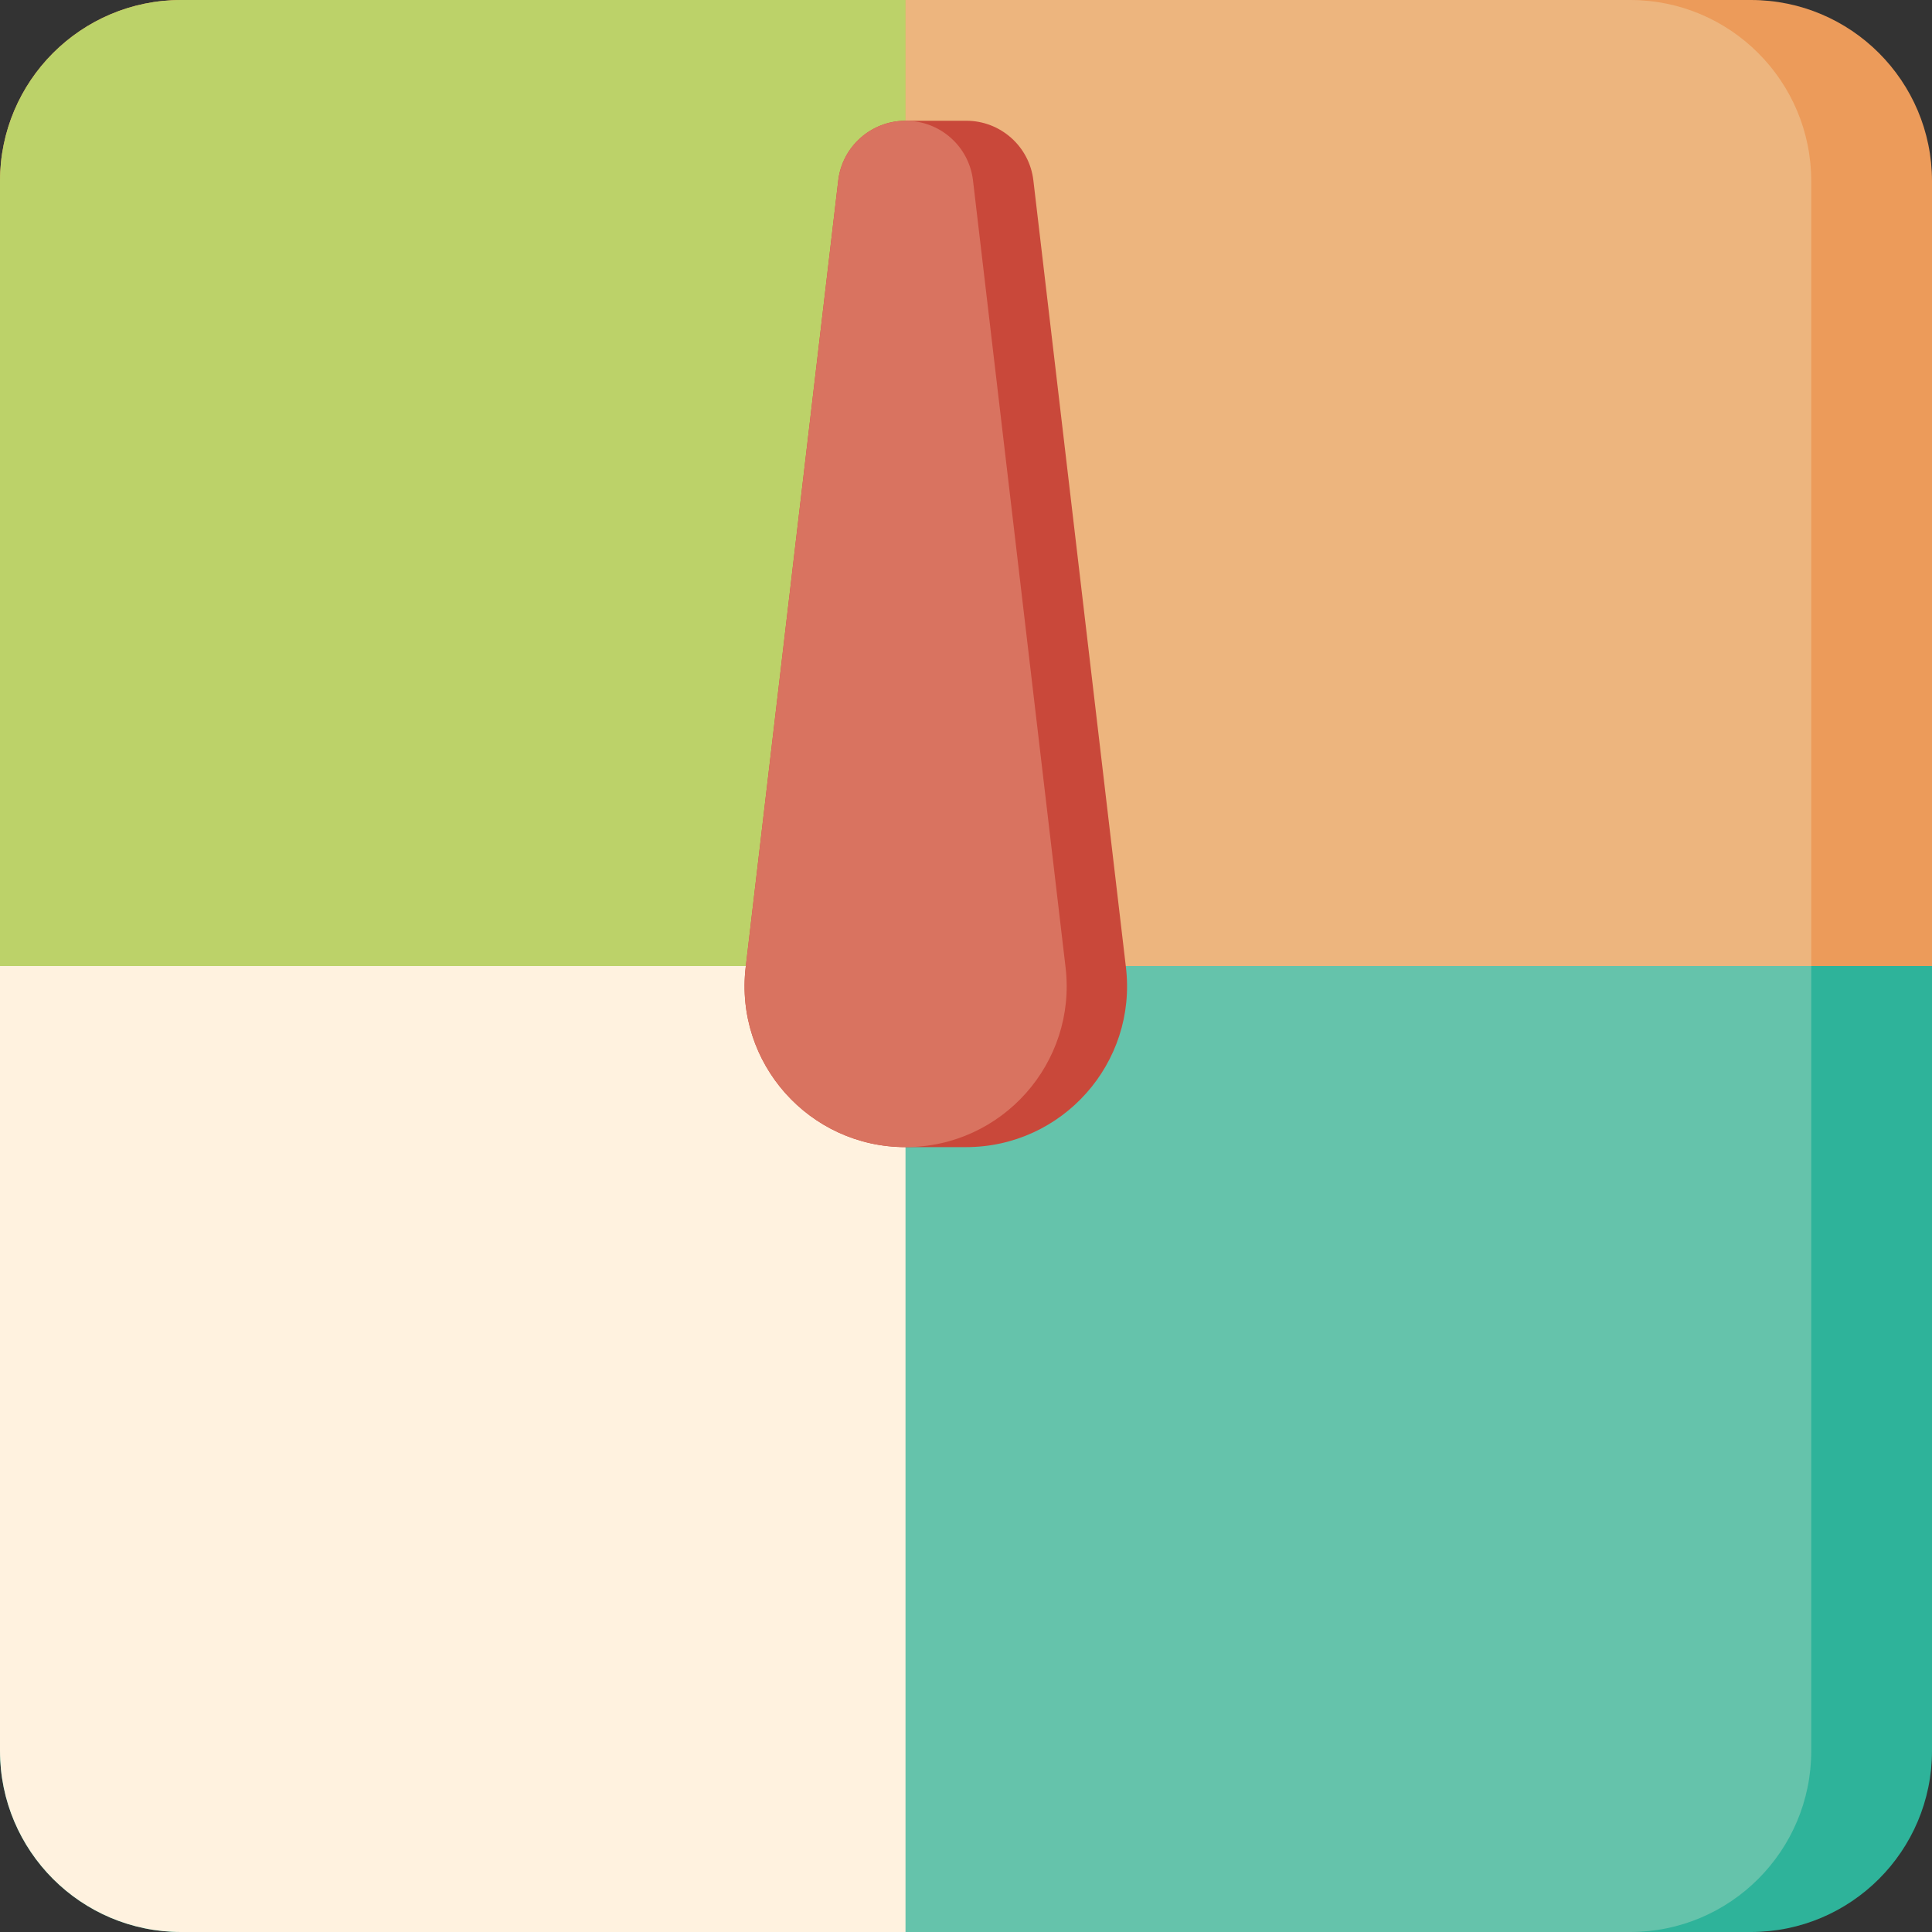 <?xml version="1.0" encoding="utf-8"?><!-- Uploaded to: SVG Repo, www.svgrepo.com, Generator: SVG Repo Mixer Tools -->
<svg version="1.1" id="Uploaded to svgrepo.com" xmlns="http://www.w3.org/2000/svg" xmlns:xlink="http://www.w3.org/1999/xlink" 
	 width="800px" height="800px" viewBox="0 0 32 32" xml:space="preserve">
<rect x="0" y="0" width="32" height="32" fill="#333333" stroke="none"/>
<style type="text/css">
	.cubies_twaalf{fill:#FFF2DF;}
	.cubies_zesentwintig{fill:#65C3AB;}
	.cubies_eenentwintig{fill:#C9483A;}
	.cubies_tweeentwintig{fill:#D97360;}
	.cubies_zeventien{fill:#EC9B5A;}
	.cubies_achtien{fill:#EDB57E;}
	.cubies_veertien{fill:#BCD269;}
	.cubies_vijfentwintig{fill:#2EB39A;}
	.st0{fill:#F2C99E;}
	.st1{fill:#F9E0BD;}
	.st2{fill:#98D3BC;}
	.st3{fill:#E3D4C0;}
	.st4{fill:#CCE2CD;}
	.st5{fill:#4C4842;}
	.st6{fill:#67625D;}
	.st7{fill:#EDEAE5;}
	.st8{fill:#C9C6C0;}
	.st9{fill:#A4C83F;}
	.st10{fill:#837F79;}
	.st11{fill:#725A48;}
	.st12{fill:#8E7866;}
	.st13{fill:#E69D8A;}
	.st14{fill:#65C3AB;}
	.st15{fill:#EC9B5A;}
	.st16{fill:#A5A29C;}
	.st17{fill:#D1DE8B;}
	.st18{fill:#E8E8B5;}
</style>
<g>
	<path class="cubies_zeventien" d="M29,0L3,0C1.343,0,0,1.343,0,3l0,13h32V3C32,1.343,30.657,0,29,0z"/>
	<path class="cubies_vijfentwintig" d="M29,32H3c-1.657,0-3-1.343-3-3V16h32v13C32,30.657,30.657,32,29,32z"/>
	<path class="cubies_twaalf" d="M15,16H0v13c0,1.657,1.343,3,3,3h12V16z"/>
	<path class="cubies_zesentwintig" d="M15,32h12c1.657,0,3-1.343,3-3V16H15V32z"/>
	<path class="cubies_veertien" d="M15,0H3C1.343,0,0,1.343,0,3v13h15V0z"/>
	<path class="cubies_achtien" d="M27,0H15v16h15V3C30,1.343,28.657,0,27,0z"/>
	<path class="cubies_eenentwintig" d="M18.649,16.021L17.116,2.989C17.05,2.425,16.572,2,16.004,2H15
		c-0.568,0-1.05,0.425-1.116,0.989l-1.533,13.031C12.164,17.607,13.403,19,15,19h1C17.597,19,18.836,17.607,18.649,16.021z"/>
	<path class="cubies_tweeentwintig" d="M17.649,16.021L16.116,2.989C16.05,2.425,15.572,2,15,2s-1.05,0.425-1.116,0.989
		l-1.533,13.031C12.164,17.607,13.403,19,15,19S17.836,17.607,17.649,16.021z"/>
</g>
</svg>
